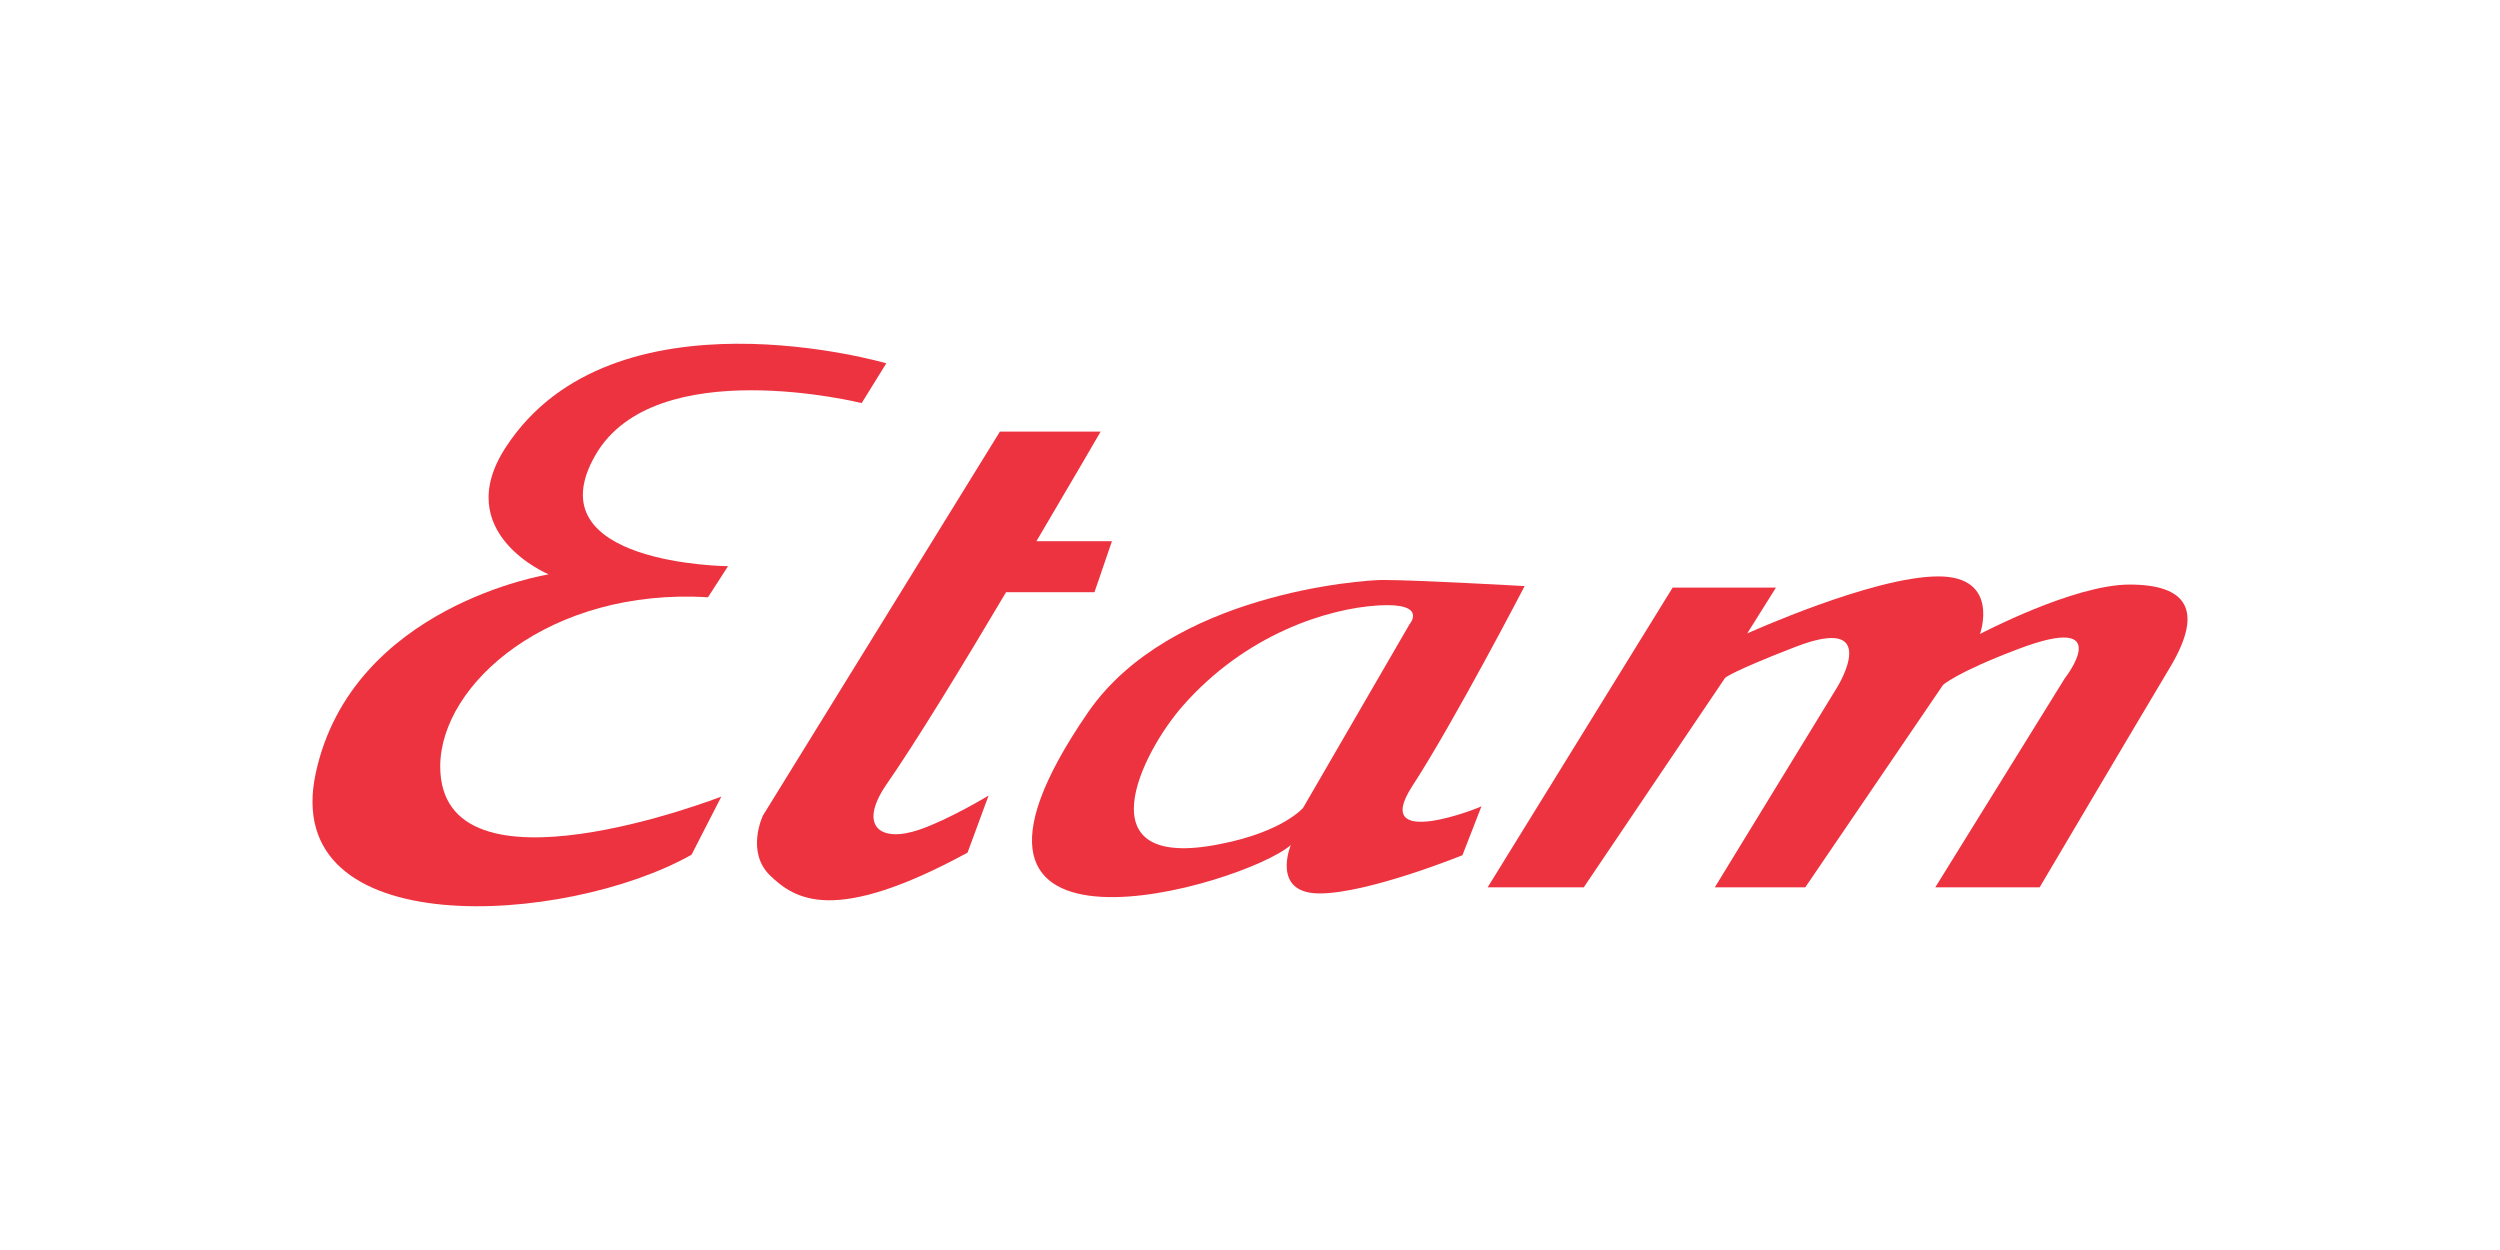  <svg width="80" height="40" viewBox="0 0 80 40" fill="none" xmlns="http://www.w3.org/2000/svg">
            <path d="M27.573 12.899C27.573 12.899 20.962 11.251 19.054 14.562C17.031 18.069 23.297 18.118 23.297 18.118L22.655 19.113C17.607 18.803 14.104 21.87 14.087 24.512C14.071 28.998 23.083 25.491 23.083 25.491L22.129 27.351C18.116 29.618 8.906 30.222 10.107 24.725C11.275 19.374 17.557 18.379 17.557 18.379C17.557 18.379 14.383 17.058 16.192 14.301C19.613 9.065 28.362 11.626 28.362 11.626L27.573 12.899Z"
                  fill="#ED333F"/>
            <path d="M32.194 18.95H35.023L35.582 17.319H33.165C34.332 15.345 35.22 13.812 35.22 13.812H31.997L24.415 26.095C24.415 26.095 23.856 27.253 24.645 28.019C25.435 28.77 26.668 29.618 30.961 27.285L31.635 25.458C31.635 25.458 30.369 26.225 29.415 26.551C28.181 26.975 27.458 26.453 28.346 25.132C29.267 23.811 30.813 21.283 32.194 18.95Z"
                  fill="#ED333F"/>
            <path d="M45.187 25.165C46.535 23.093 48.788 18.755 48.788 18.755C48.788 18.755 45.351 18.559 44.249 18.559C43.575 18.559 37.44 18.999 34.825 22.784C28.757 31.592 39.842 28.329 41.305 27.041C41.305 27.041 40.664 28.59 42.226 28.59C43.788 28.59 46.798 27.367 46.798 27.367L47.407 25.801C47.423 25.817 43.838 27.253 45.187 25.165ZM41.7 25.85C41.7 25.85 41.059 26.617 39.052 27.008C34.612 27.905 36.536 24.088 37.835 22.604C39.858 20.288 42.489 19.472 44.101 19.374C45.713 19.276 45.104 19.978 45.104 19.978L41.7 25.85Z"
                  fill="#ED333F"/>
            <path d="M50.68 28.395H47.605L53.525 18.803H56.831L55.91 20.271C55.91 20.271 59.939 18.445 62.028 18.445C64.018 18.445 63.36 20.288 63.36 20.288C63.36 20.288 66.353 18.706 68.146 18.706C69.955 18.706 70.547 19.505 69.445 21.348C68.343 23.191 65.268 28.395 65.268 28.395H61.929L66.073 21.707C66.073 21.707 67.767 19.554 64.561 20.777C62.587 21.527 62.176 21.919 62.176 21.919L57.768 28.395H54.874L58.804 21.968C58.804 21.968 60.252 19.603 57.423 20.712C55.4 21.495 55.203 21.691 55.203 21.691L50.68 28.395Z"
                  fill="#ED333F"/>
        </svg>